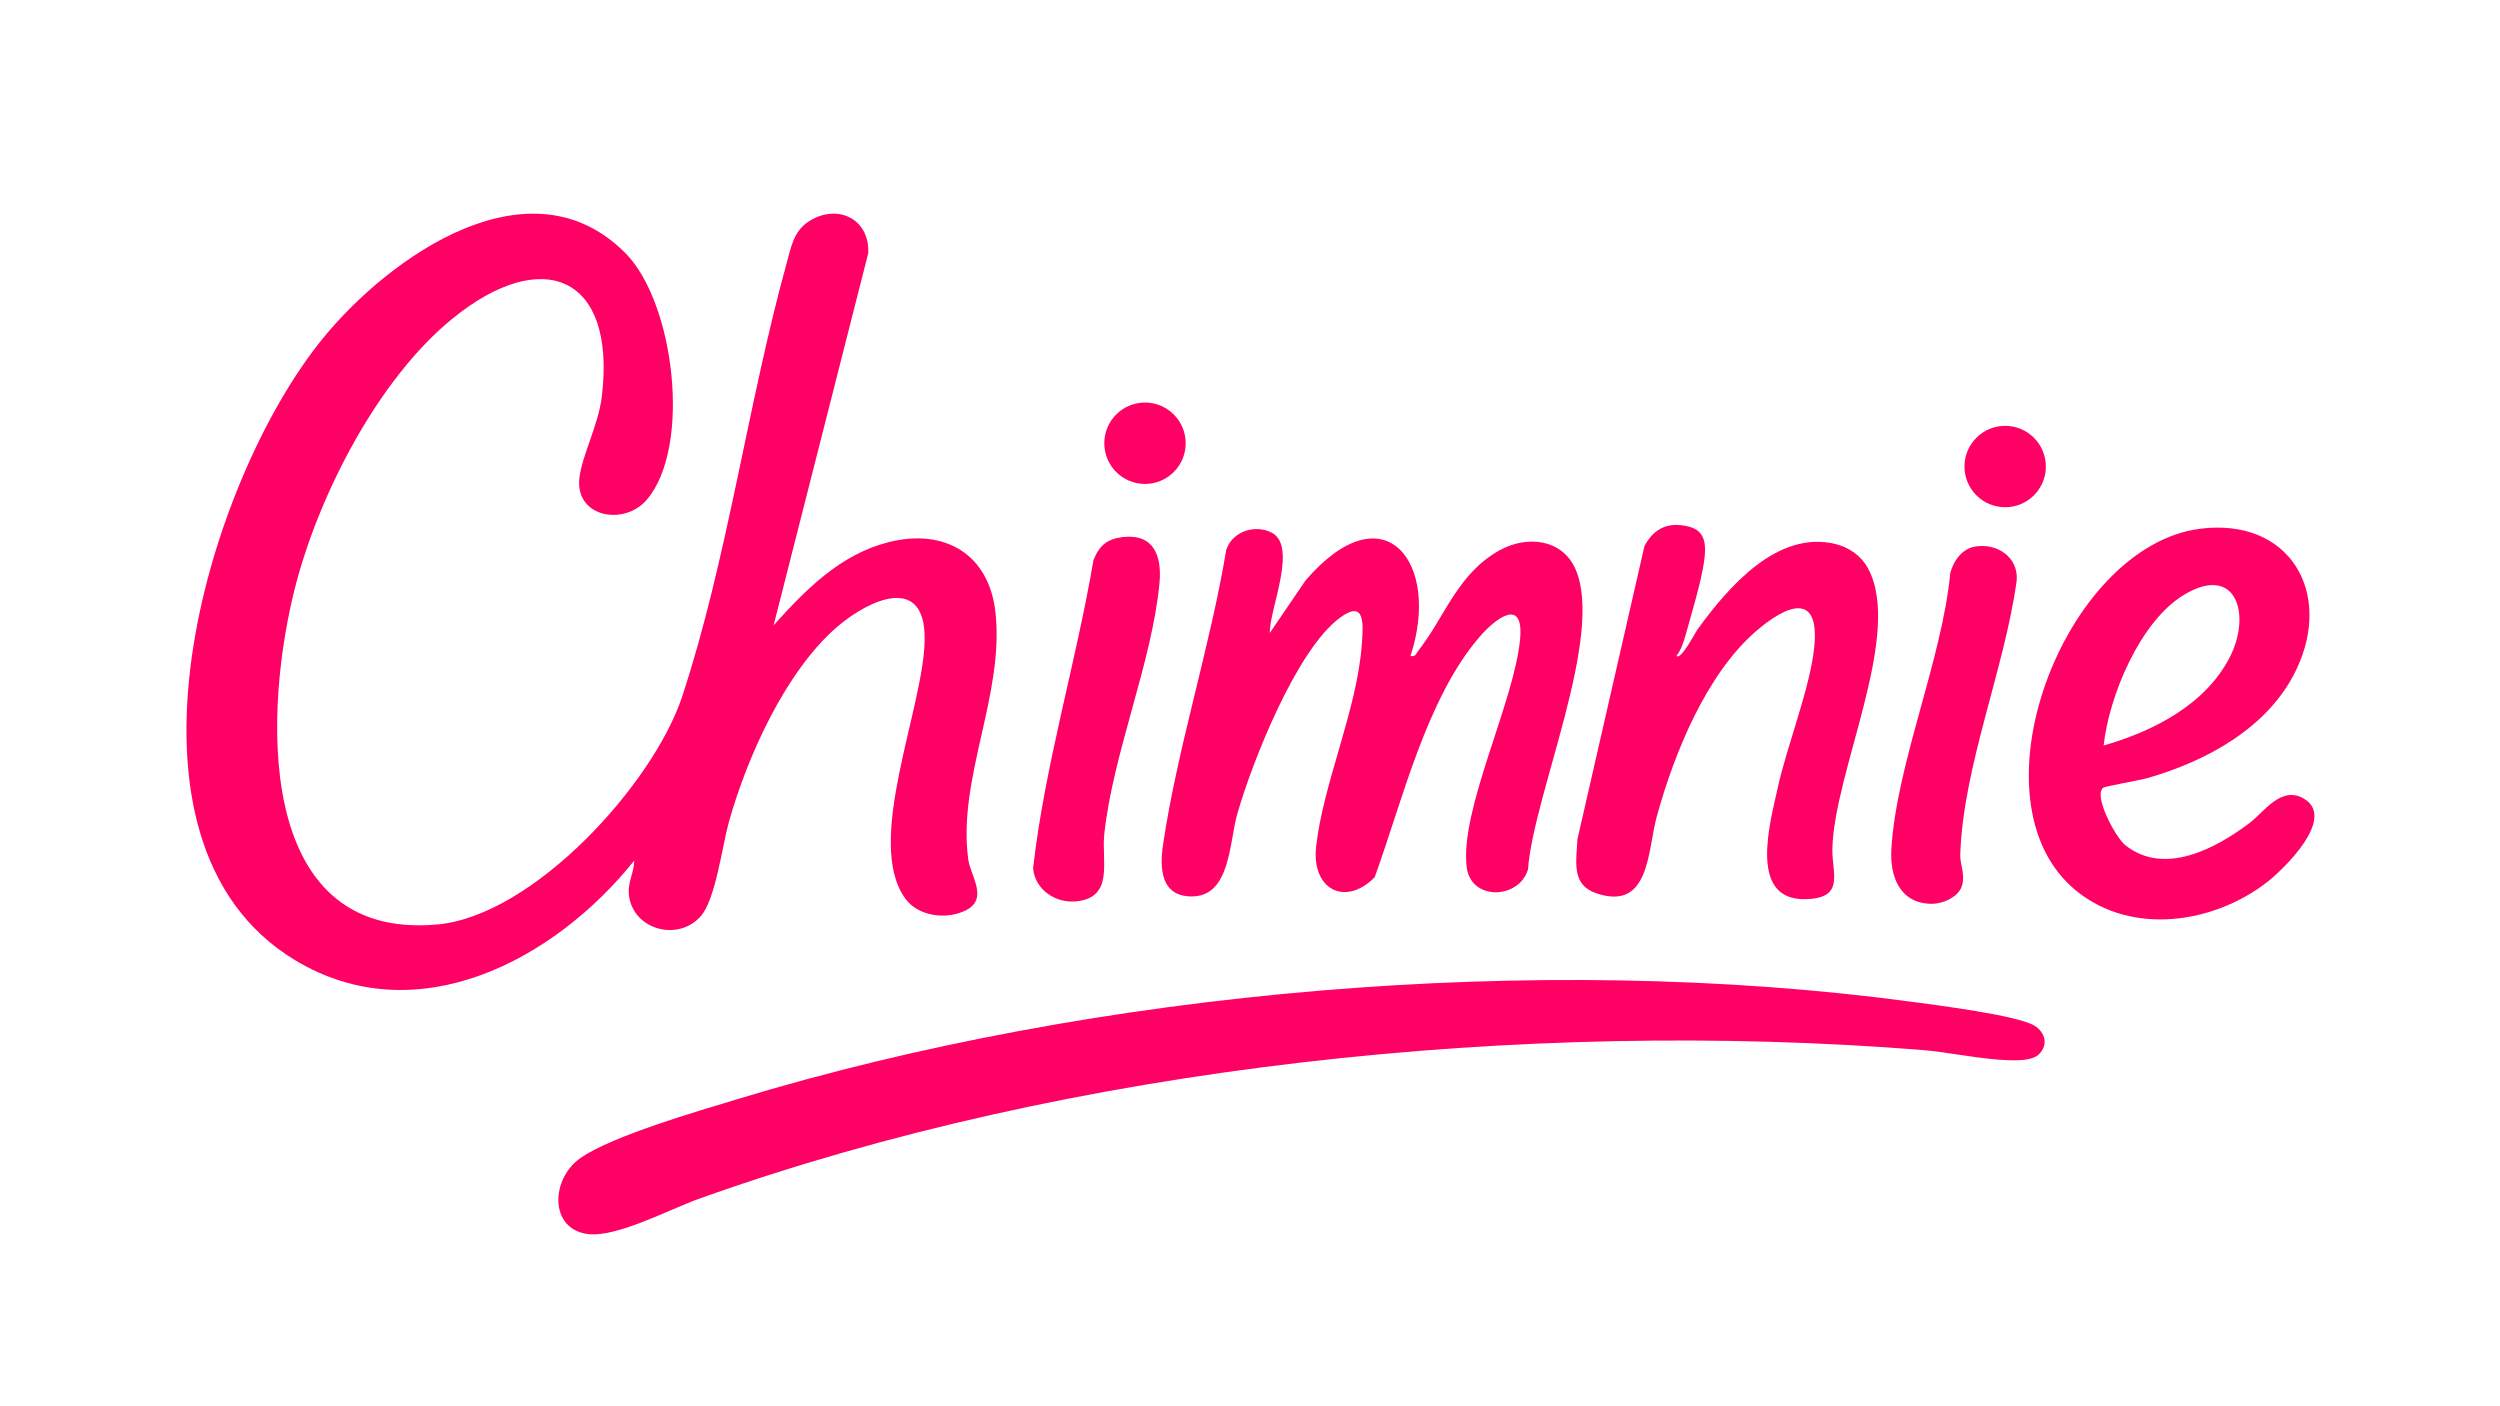 <?xml version="1.0" encoding="UTF-8"?><svg xmlns="http://www.w3.org/2000/svg" id="Layer_1" version="1.1" viewBox="0 0 1920 1080"><defs><style> .st0 { fill: #ff0064; } </style></defs><path class="st0" d="M936.19,328.72"/><path class="st0" d="M594.14,480.22c24.65-27.37,51.22-54.52,88.36-63.85,42.83-10.76,76.91,9,81.97,53.59,7.19,63.33-29.17,127.45-20.9,189.83,1.72,12.98,16.08,30.62-2.1,39.49-14.63,7.14-36.01,4.68-46.06-9-32.01-43.57,14.23-146.75,14.75-199.21.5-50.69-42.77-30.56-66.96-9.88-39.8,34.02-69.61,100.54-83.47,150.28-5.14,18.44-10.18,59.74-21.8,72.49-18.3,20.08-53.82,9.2-55.08-18.74-.37-8.12,4.34-16.47,4.22-24.27-61.04,76.31-167.11,133.16-260.88,76.21-149.84-91.01-68.33-367.38,22.26-477.88,50.93-62.12,158.52-138.63,231.8-64.94,37.85,38.05,51.09,148.94,16.47,189.47-17.41,20.38-54.98,13.4-51.78-16.33,1.92-17.79,14.63-40.66,17.31-63.32,10.98-92.76-45.71-115.52-114.6-59.6-56.79,46.1-101.84,133.75-120.31,203.81-24.61,93.38-34.07,274.44,108.43,261.65,73.86-6.63,165.95-107.86,188.18-175.22,34.48-104.46,50.5-225.33,80.12-332.39,3.41-12.32,5.33-24.7,16.88-32.23,21.7-14.15,46.88-2.6,45.89,24.13l-72.71,285.92Z"/><path class="st0" d="M1565.92,809.67c-5.08,5.09-17.25,4.78-24.1,4.55-20.75-.67-45.29-6.23-66.71-7.92-303.89-24.02-651.49,11.7-938.45,114.41-22.51,8.06-62.96,29.75-85.01,27.05-30.16-3.7-28.78-42.75-5.52-58.64,24.86-16.99,89.26-35.56,120.08-44.93,275.96-83.84,614.77-113.33,900.81-74.97,18.53,2.48,82.75,10.58,95.44,18.5,8.37,5.22,10.76,14.63,3.46,21.95Z"/><path class="st0" d="M975.22,486.11l27.43-40.32c60.79-70.64,104.17-13.22,80.59,57.98,4.06.91,4.49-2.08,6.34-4.44,20.16-25.7,29.93-59.12,62.54-76.93,20.71-11.31,47.62-8.52,57.82,14.6,22.62,51.28-32.28,173.34-36.44,230.72-6.72,22.89-43.85,24.49-47.09-1.82-5.41-43.95,36.73-127.35,41.04-175.11,2.97-32.81-19.15-15.61-31.14-1.69-40.89,47.48-59.47,126.6-80.56,184.62-22.69,22.94-48.58,9.24-44.98-23.39,5.36-48.66,31.45-104.94,35.11-155.42,1.13-15.65,2.72-34.76-16.66-20.59-33.42,24.43-67.57,110.81-79,150.82-6.22,21.78-5.17,63.3-34.93,63.32-24.12.02-24.67-22.05-22.06-39.78,10.89-73.92,36.23-152.04,48.54-226.47,4.71-14.11,22.08-19.73,34.85-13.15,20.25,10.44-1.8,58.93-1.4,77.03Z"/><path class="st0" d="M1287.53,503.77c3.44,3.43,14.36-17.88,16.08-20.24,23.45-32.34,61.36-76.8,106.19-65.67,10.44,2.59,19.58,9.04,24.74,18.48,27.51,50.33-26.12,156.28-27.29,215.71-.37,18.76,10.01,37.75-20.52,38.52-44.46,1.13-27.16-59.13-21.63-84.64,7.26-33.53,25.08-77.1,28.27-109.24,4.23-42.69-21.41-31.89-44.01-12.58-38.93,33.27-63.72,94.73-76.97,143.04-7.13,26.01-5.17,72.76-46.31,58.93-19.56-6.58-15.36-24.25-14.65-41.32l51.53-225.45c7.56-14.02,18.77-18.87,34.45-14.76,13.32,3.49,12.88,15.59,11.26,27.09-2.13,15.15-9.88,40.79-14.25,56.46-1.58,5.66-3.37,10.91-6.89,15.68Z"/><path class="st0" d="M862.23,412.48c24.06-2.82,30.14,14.74,28.27,35.08-5.62,60.97-35.98,131.5-42.43,193.28-2.16,20.65,7.69,48.34-21.38,51.39-15.88,1.67-31.7-8.77-33.28-25.3,9-79.39,32.92-157.57,46.36-236.72,4.44-11.17,10.51-16.33,22.47-17.73Z"/><g><path class="st0" d="M1516.85,419.77c16.7-2.87,33.32,7.96,31.98,25.96-9.18,67.48-41.15,142.93-43.34,210.39-.26,7.96,3.58,14.44,1.62,23.06-2.2,9.65-14.99,15.07-23.92,14.94-24.15-.36-31.88-21.03-30.62-42,3.95-65.65,38.78-144.83,45.25-212.06,2.52-9.32,8.89-18.54,19.03-20.29Z"/><path class="st0" d="M1689.74,406.07c68.69-8.7,102.55,49.08,73.52,108.88-21.4,44.08-68.71,69.61-113.87,82.57-5.69,1.63-32.46,6.38-33.91,7.33-8.29,5.44,9.07,38.17,16.79,44.3,30.03,23.83,69.45,2.39,95.11-16.86,11.59-8.7,24.7-29.64,42.52-18.61,24.14,14.94-15.94,53.82-28.77,63.79-41,31.84-103.59,41.24-146.14,7-85.18-68.56-9.78-265.16,94.75-278.39ZM1615.6,572.54c38.19-10.91,78.84-31.62,97.3-68.67,16.18-32.47,4.26-70.9-35.4-47.19-33.91,20.27-57.83,77.93-61.9,115.85Z"/></g><circle class="st0" cx="879.35" cy="340.41" r="31.25"/><circle class="st0" cx="1539.97" cy="358.3" r="31.25"/></svg>